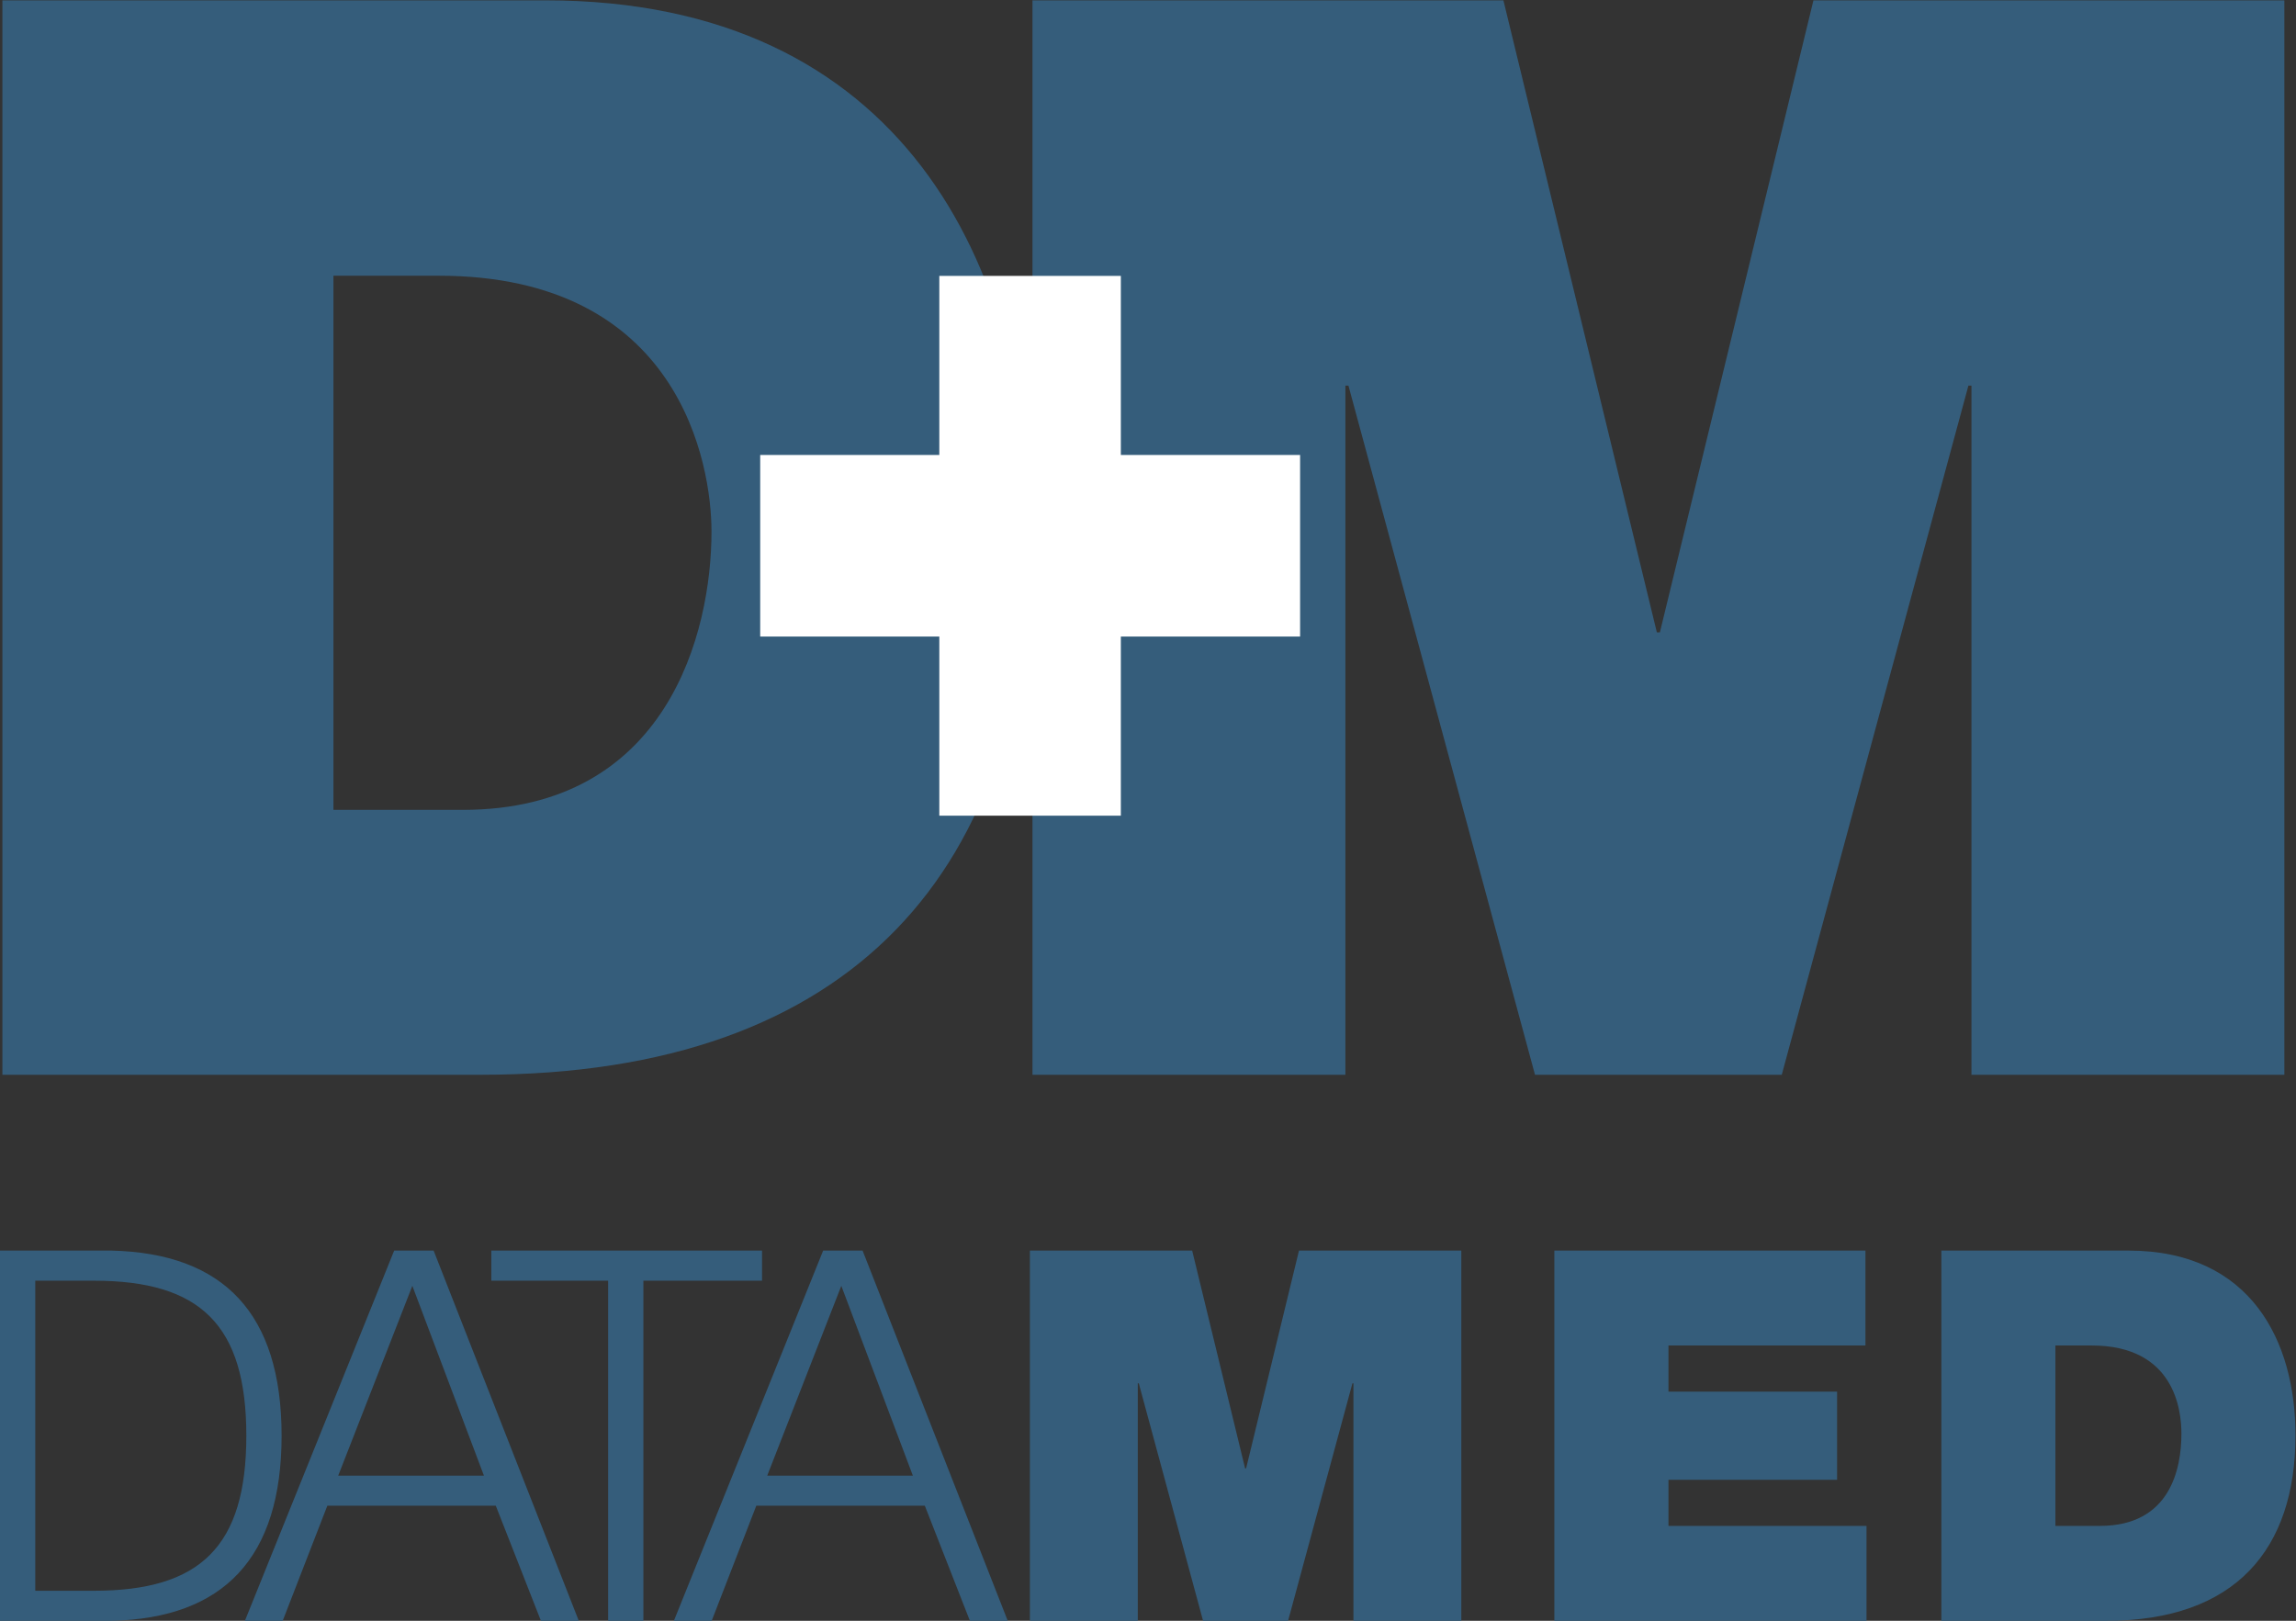<?xml version="1.0" encoding="UTF-8" standalone="no"?>
<svg
   xmlns:dc="http://purl.org/dc/elements/1.1/"
   xmlns:cc="http://creativecommons.org/ns#"
   xmlns:rdf="http://www.w3.org/1999/02/22-rdf-syntax-ns#"
   xmlns:svg="http://www.w3.org/2000/svg"
   xmlns="http://www.w3.org/2000/svg"
   viewBox="0 0 251.04 177.213"
   height="177.213"
   width="251.04"
   xml:space="preserve"
   id="svg2"
   version="1.1"><rect x="0" y="0" width="251.04" height="177.213" fill="#333333" stroke="none"/><defs
     id="defs6" /><g
     transform="matrix(1.333,0,0,-1.333,0,177.213)"
     id="g10"><g
       transform="scale(0.1)"
       id="g12"><path
         id="path14"
         style="fill:#355d7b;fill-opacity:1;fill-rule:nonzero;stroke:none"
         d="m 28.93,24.648 h 48.094 c 87.172,0 125.032,36.172 125.032,127.192 0,91.012 -37.86,127.121 -125.032,127.121 H 28.93 Z M 0,303.66 H 91.441 C 183.313,301.5 230.973,252.219 230.973,151.84 230.973,51.441 183.313,2.109 91.441,0 H 0 v 303.66" /><path
         id="path16"
         style="fill:#355d7b;fill-opacity:1;fill-rule:nonzero;stroke:none"
         d="M 277.41,119.059 H 396.949 L 338.223,274.75 Z m 45.91,184.601 h 32.348 L 474.742,0 H 443.695 L 406.656,94.41 H 268.5 L 231.879,0 H 200.867 L 323.32,303.66" /><path
         id="path18"
         style="fill:#355d7b;fill-opacity:1;fill-rule:nonzero;stroke:none"
         d="M 403.012,303.66 H 625.063 V 278.961 H 527.73 V 0 h -28.914 v 278.961 h -95.804 v 24.699" /><path
         id="path20"
         style="fill:#355d7b;fill-opacity:1;fill-rule:nonzero;stroke:none"
         d="M 629.297,119.059 H 748.773 L 690.078,274.75 Z m 45.894,184.601 h 32.332 L 826.586,0 H 795.559 L 758.563,94.41 H 620.348 L 583.746,0 h -31.004 l 122.449,303.66" /><path
         id="path22"
         style="fill:#355d7b;fill-opacity:1;fill-rule:nonzero;stroke:none"
         d="m 844.766,303.66 h 133.093 l 43.421,-178.629 h 0.83 l 43.37,178.629 h 133.15 V 0 h -88.48 v 194.781 h -0.83 L 1056.53,0 h -69.721 l -52.723,194.781 h -0.828 V 0 h -88.492 v 303.66" /><path
         id="path24"
         style="fill:#355d7b;fill-opacity:1;fill-rule:nonzero;stroke:none"
         d="m 1274.95,303.66 h 255.16 v -77.84 h -161.57 v -37.871 h 138.3 V 115.66 h -138.3 V 77.852 H 1531 V 0 h -256.05 v 303.66" /><path
         id="path26"
         style="fill:#355d7b;fill-opacity:1;fill-rule:nonzero;stroke:none"
         d="m 1685.93,77.852 h 36.58 c 57.83,0 66.78,47.179 66.78,75.679 0,19.149 -5.53,72.289 -73.62,72.289 h -29.74 z M 1592.39,303.66 h 153.47 c 100.8,0 136.98,-74.859 136.98,-151.41 C 1882.84,58.691 1833.56,0 1727.63,0 h -135.24 v 303.66" /><path
         id="path28"
         style="fill:#355d7b;fill-opacity:1;fill-rule:nonzero;stroke:none"
         d="M 1487.46,1329.14 1361.51,810.75 h -2.49 l -125.86,518.39 H 846.871 V 447.871 h 256.679 v 565.289 h 2.49 l 153.03,-565.289 h 202.4 l 153.11,565.289 h 2.48 V 447.871 h 256.66 V 1329.14 Z M 379.625,665.152 H 273.508 v 438.118 h 86.371 c 197.559,0 223.719,-154.309 223.719,-209.848 0,-82.672 -36.059,-228.27 -203.973,-228.27 z m 67.949,663.988 H 1.969 V 447.871 H 394.48 c 307.352,0 450.477,170.34 450.477,441.871 0,222.148 -104.93,439.398 -397.383,439.398" /><path
         id="path30"
         style="fill:#ffffff;fill-opacity:1;fill-rule:nonzero;stroke:none"
         d="M 919.363,956.258 V 1103.13 H 770.465 V 956.258 H 623.547 V 807.32 H 770.465 V 660.391 H 919.363 V 807.32 H 1066.39 V 956.258 H 919.363" /></g></g></svg>